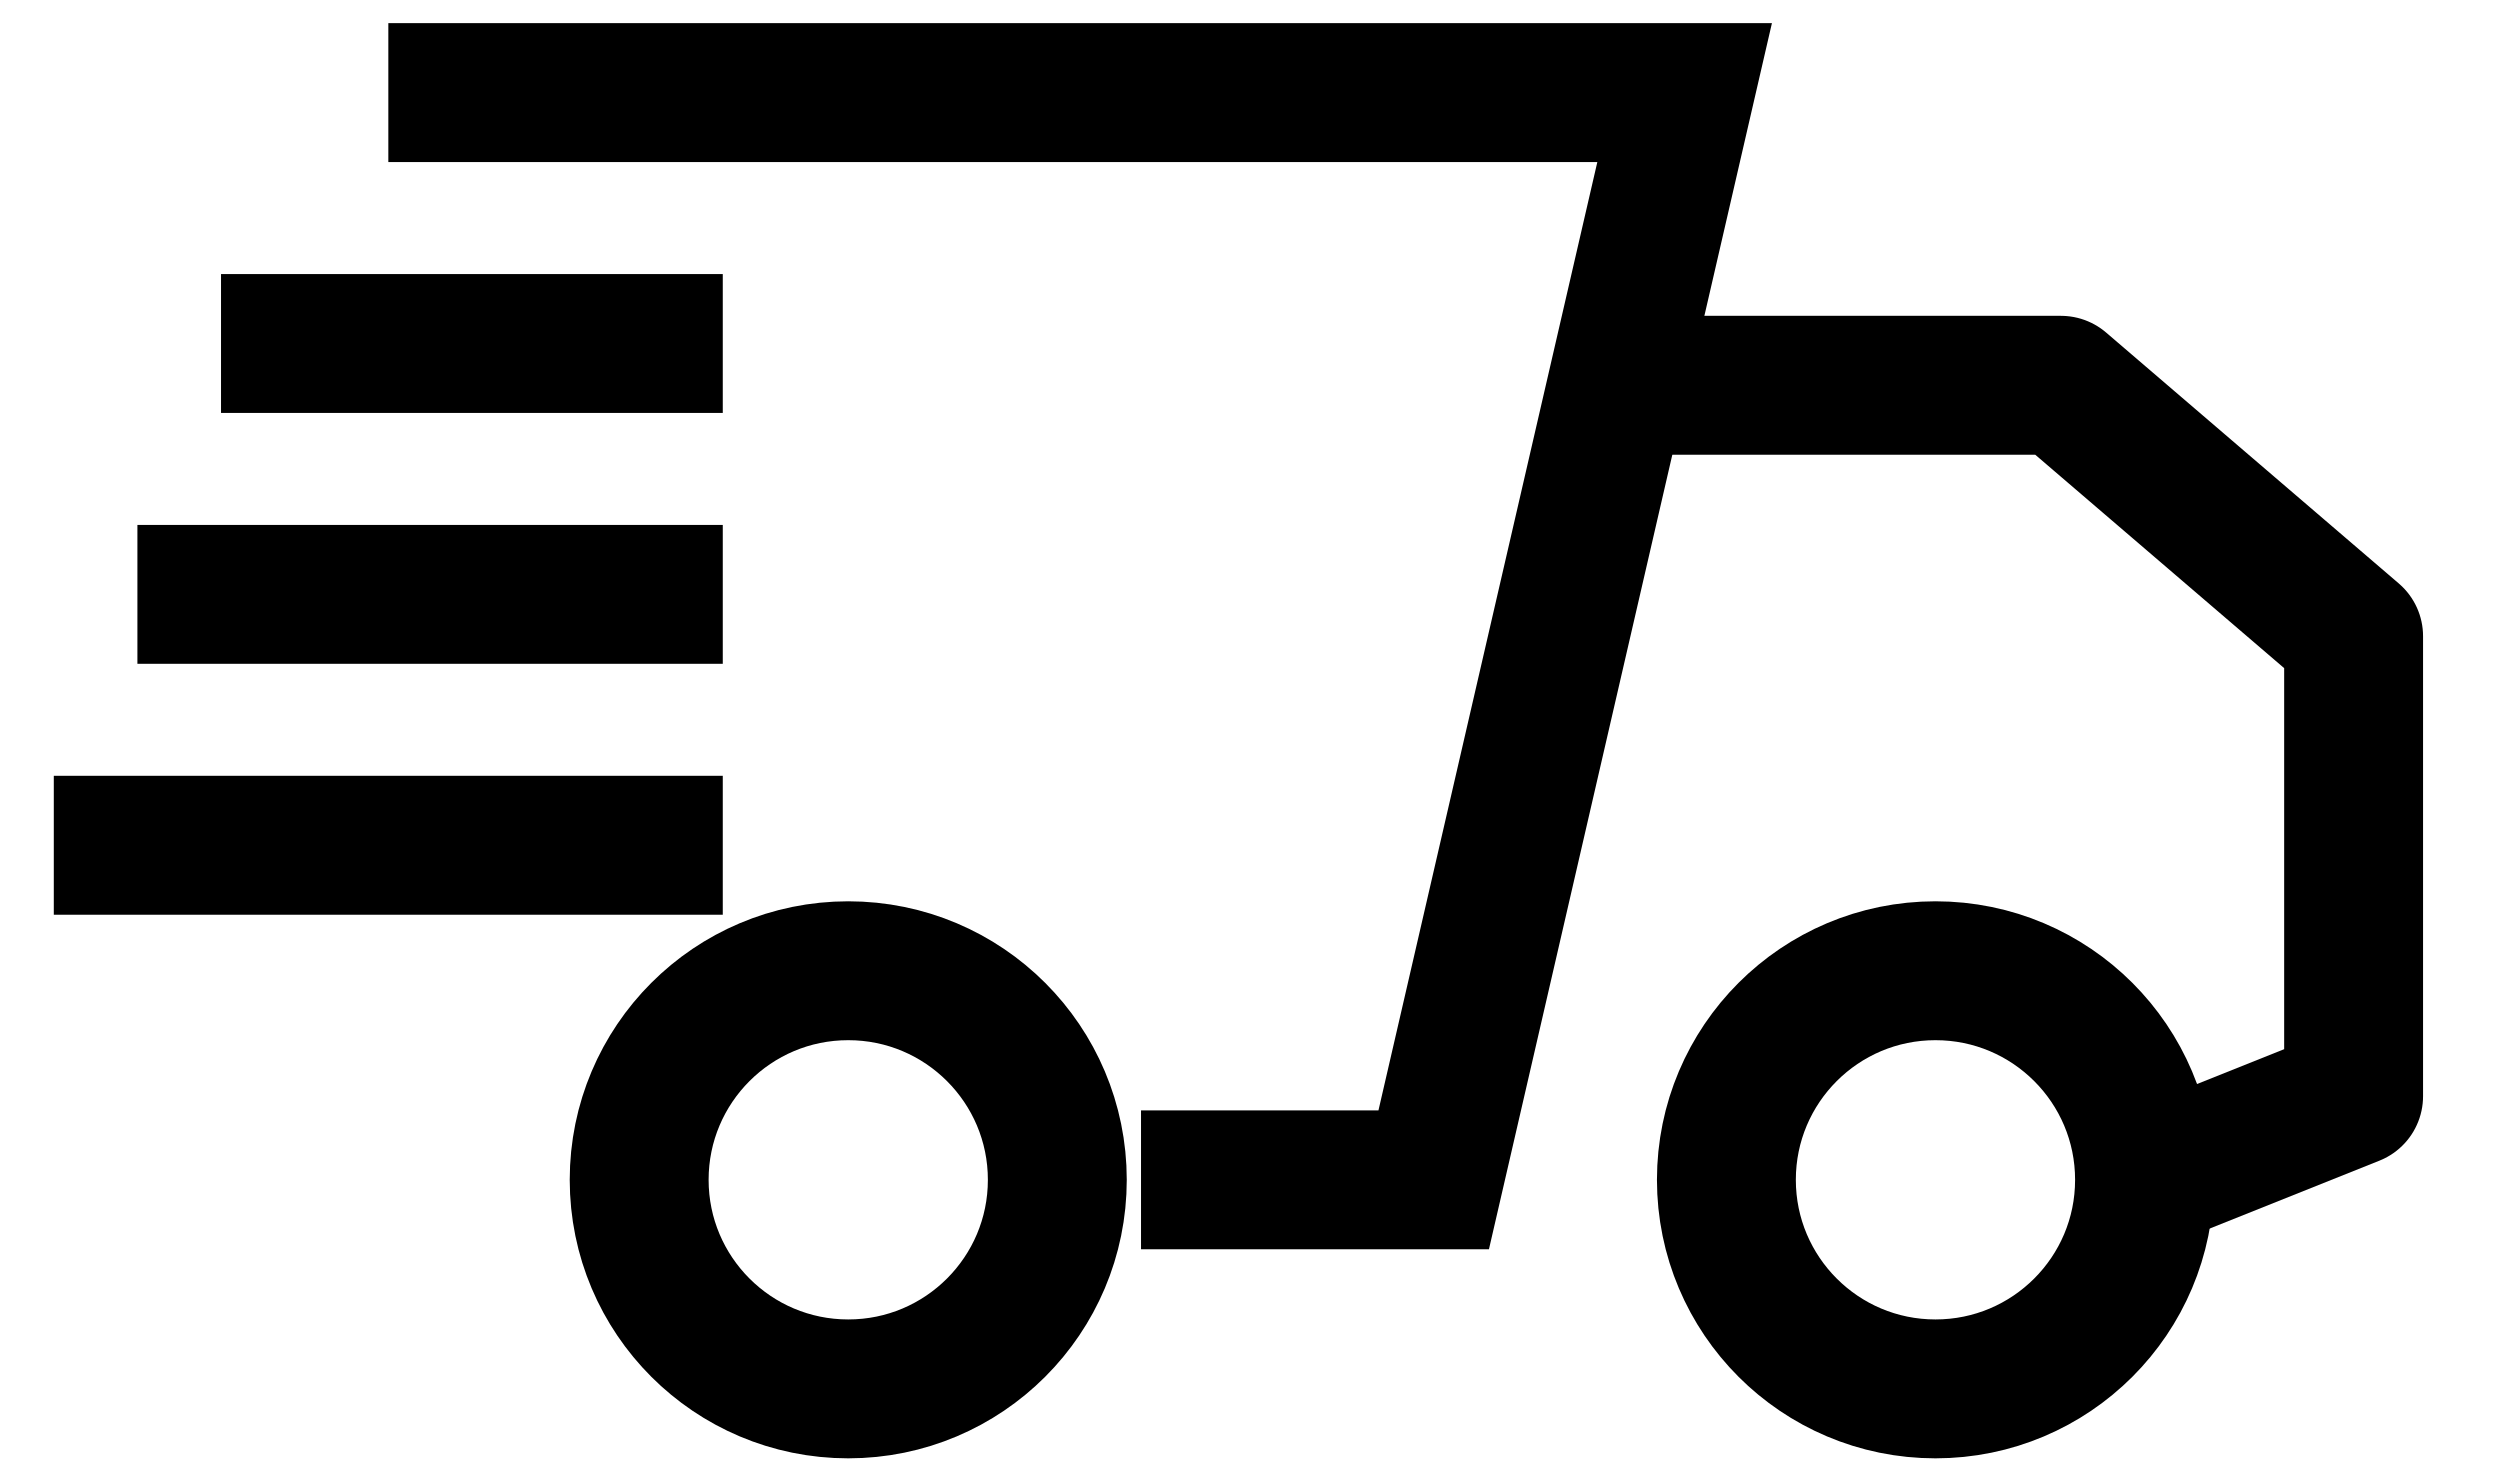 <svg width="27" height="16" viewBox="0 0 27 16" fill="none" xmlns="http://www.w3.org/2000/svg">
<path d="M4.194 1H18.194L15.484 12.742H12.323" stroke="black" stroke-width="1.5"/>
<ellipse cx="9.161" cy="12.742" rx="2.258" ry="2.258" stroke="black" stroke-width="1.5"/>
<ellipse cx="20.903" cy="12.742" rx="2.258" ry="2.258" stroke="black" stroke-width="1.5"/>
<path d="M17.742 4.161H22.258L25.419 6.871V11.839L23.161 12.742" stroke="black" stroke-width="1.5" stroke-linejoin="round"/>
<path d="M7.806 3.71H2.387M7.806 6.419H1.484M7.806 9.129H0.581" stroke="black" stroke-width="1.5" stroke-linejoin="round"/>
</svg>
